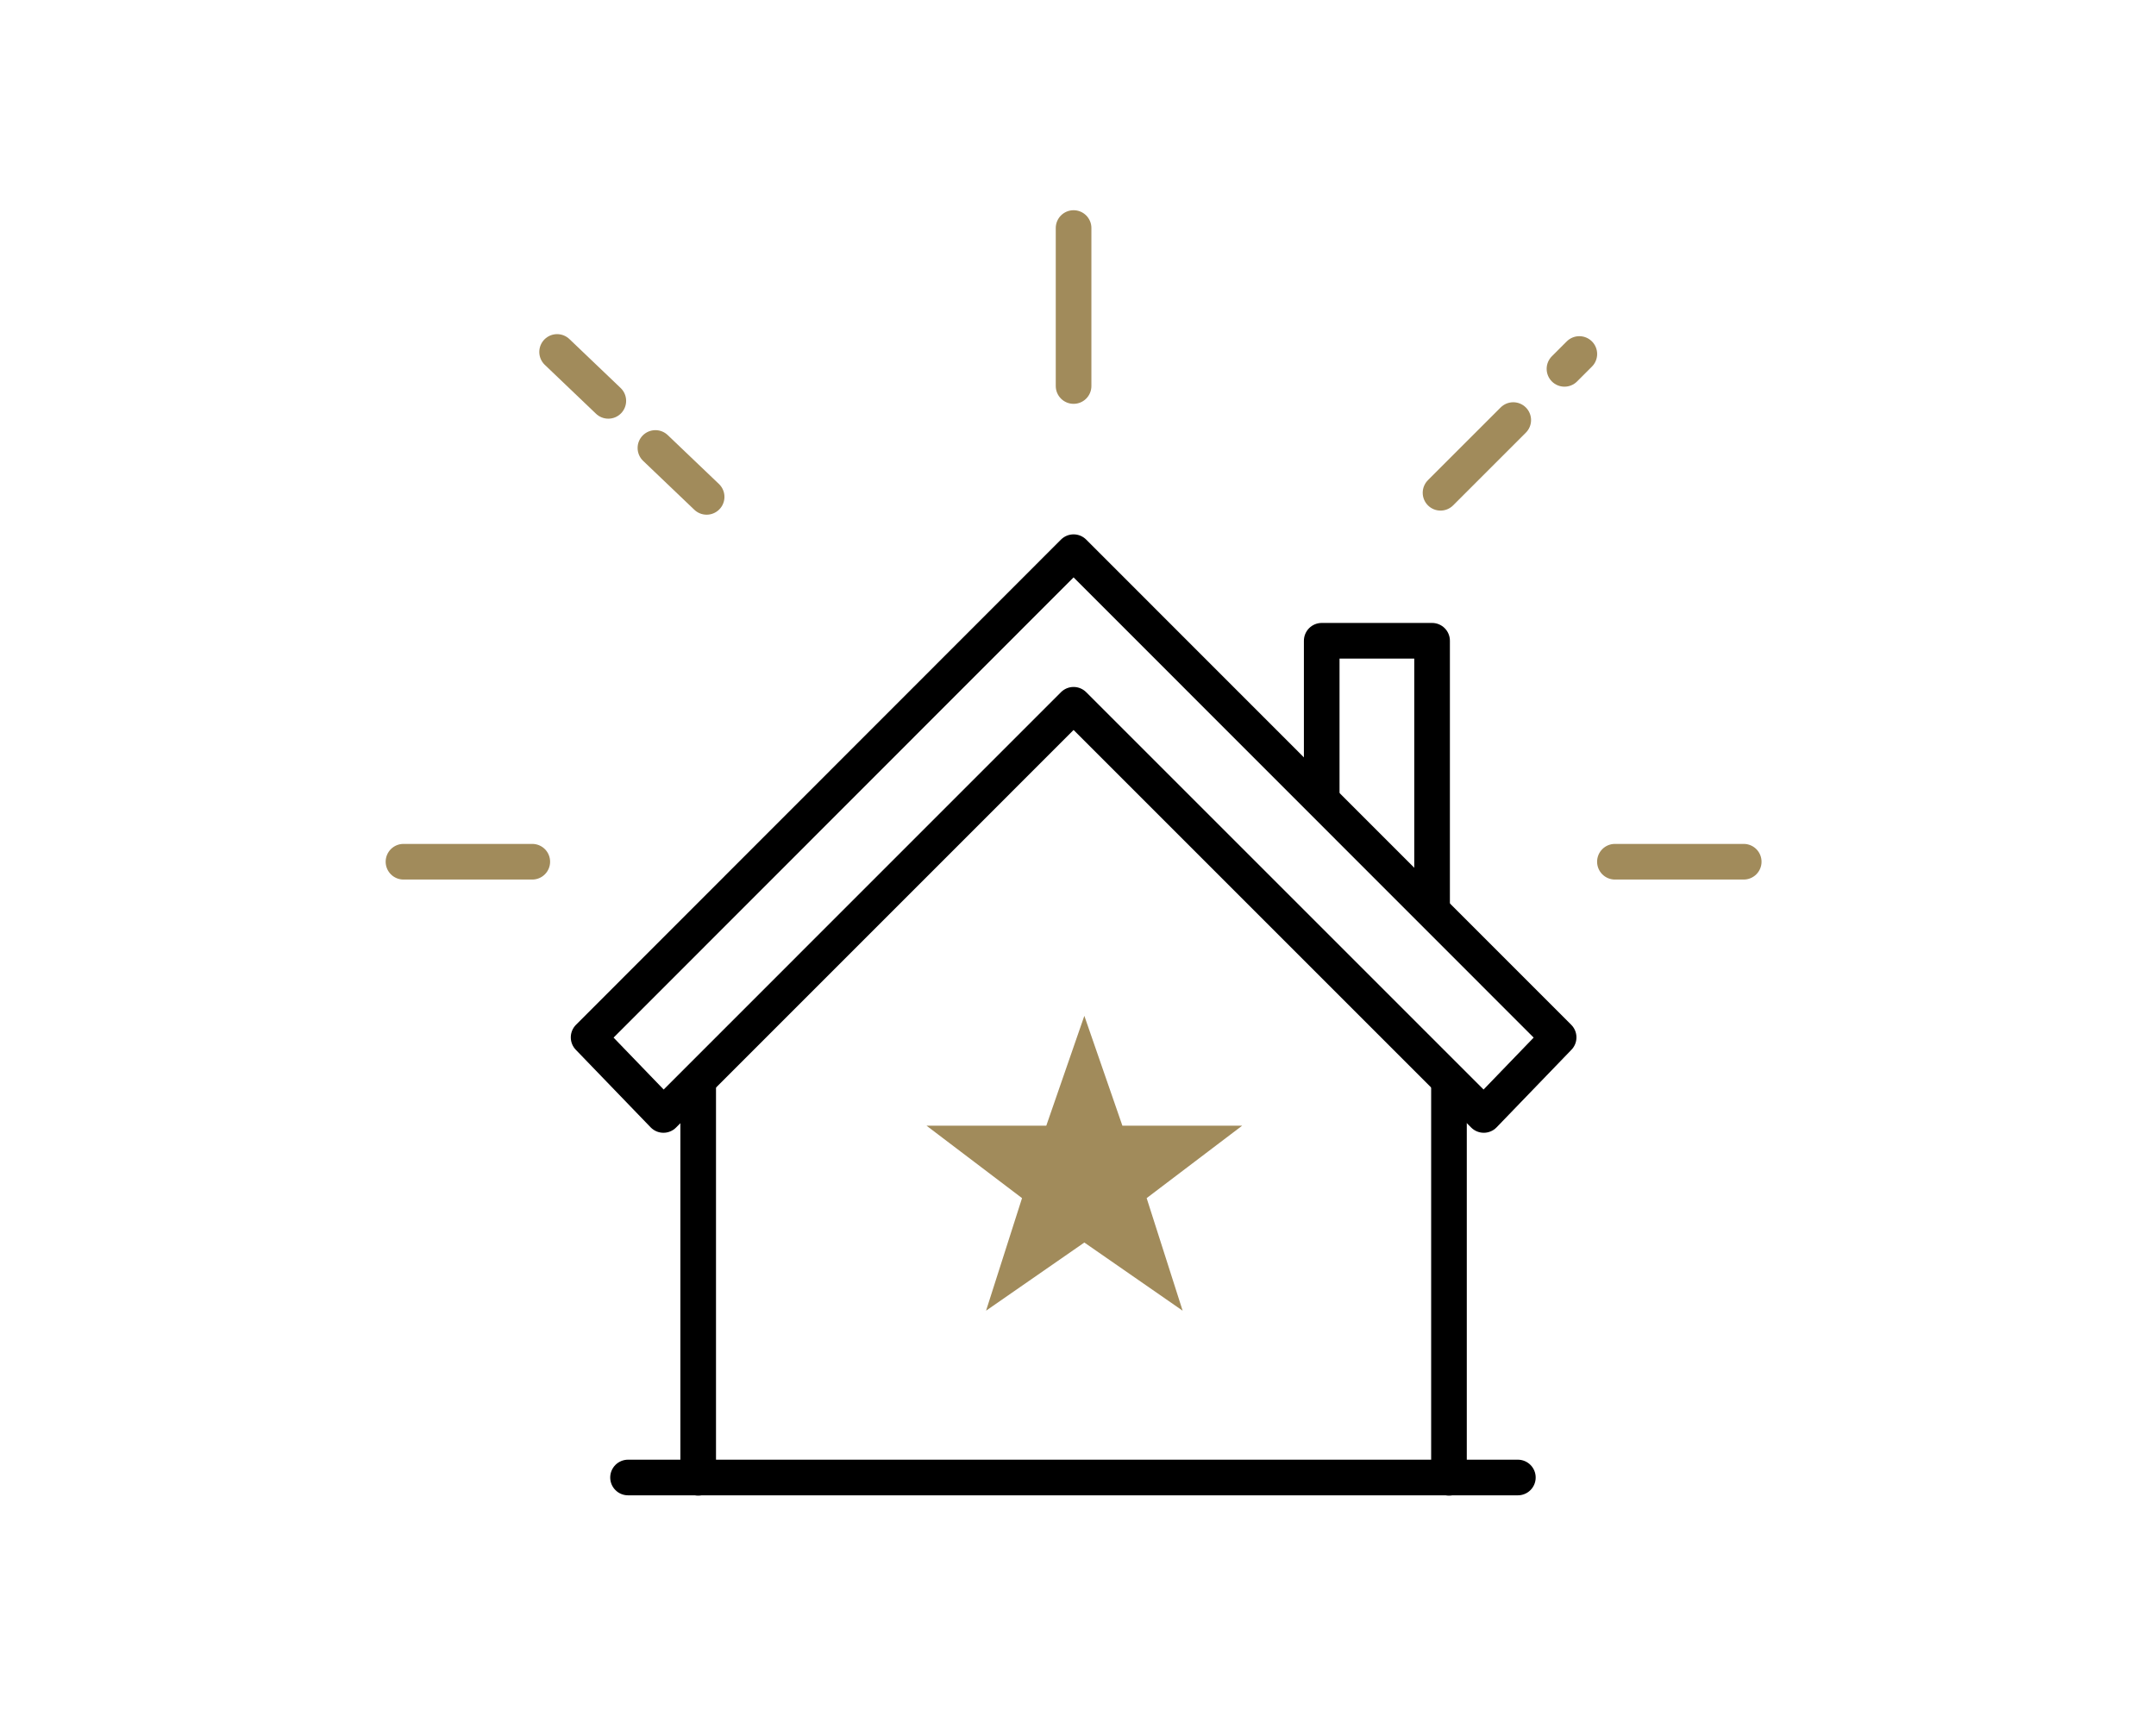 <?xml version="1.0" encoding="UTF-8" standalone="no"?><svg id="icon-interieur" xmlns="http://www.w3.org/2000/svg" width="121" height="96" viewBox="0 0 121 96">
  <g id="aventure" transform="translate(22.644 12.799)">
    <g id="Groupe_242" data-name="Groupe 242">
      <g id="Groupe_1935" data-name="Groupe 1935" transform="translate(10.39 18.193)">
        <path id="Tracé_10" data-name="Tracé 10" d="M429.278,294.925,452.3,317.947l4.2-4.354L429.278,286.36,402.06,313.593l4.2,4.354Z" transform="translate(-402.06 -286.36)" fill="none" stroke="#000" stroke-linecap="round" stroke-linejoin="round" stroke-width="2"/>
        <line id="Ligne_16" data-name="Ligne 16" y2="22.275" transform="translate(6.15 29.676)" fill="none" stroke="#000" stroke-linecap="round" stroke-linejoin="round" stroke-width="2"/>
        <line id="Ligne_17" data-name="Ligne 17" y2="22.275" transform="translate(48.286 29.676)" fill="none" stroke="#000" stroke-linecap="round" stroke-linejoin="round" stroke-width="2"/>
        <line id="Ligne_18" data-name="Ligne 18" x2="49.939" transform="translate(2.213 51.936)" fill="none" stroke="#000" stroke-linecap="round" stroke-linejoin="round" stroke-width="2"/>
        <path id="Tracé_11" data-name="Tracé 11" d="M430.69,298.687V289.82h6.194v14.989" transform="translate(-389.546 -284.848)" fill="none" stroke="#000" stroke-linecap="round" stroke-linejoin="round" stroke-width="2"/>
      </g>
      <g id="Groupe_1860" data-name="Groupe 1860">
        <line id="Ligne_19" data-name="Ligne 19" y2="8.867" transform="translate(37.608)" fill="none" stroke="#a18b5b" stroke-linecap="round" stroke-linejoin="round" stroke-width="2"/>
        <line id="Ligne_20" data-name="Ligne 20" x2="2.874" y2="2.745" transform="translate(14.14 12.344)" fill="none" stroke="#a18b5b" stroke-linecap="round" stroke-linejoin="round" stroke-width="2"/>
        <line id="Ligne_21" data-name="Ligne 21" x2="2.874" y2="2.745" transform="translate(8.622 6.955)" fill="none" stroke="#a18b5b" stroke-linecap="round" stroke-linejoin="round" stroke-width="2"/>
        <line id="Ligne_22" data-name="Ligne 22" x2="7.229" transform="translate(0 35.567)" fill="none" stroke="#a18b5b" stroke-linecap="round" stroke-linejoin="round" stroke-width="2"/>
        <line id="Ligne_23" data-name="Ligne 23" x1="7.229" transform="translate(67.989 35.567)" fill="none" stroke="#a18b5b" stroke-linecap="round" stroke-linejoin="round" stroke-width="2"/>
        <line id="Ligne_24" data-name="Ligne 24" x1="4.081" y2="4.081" transform="translate(58.202 10.778)" fill="none" stroke="#a18b5b" stroke-linecap="round" stroke-linejoin="round" stroke-width="2"/>
        <line id="Ligne_25" data-name="Ligne 25" x1="0.834" y2="0.834" transform="translate(65.158 7.07)" fill="none" stroke="#a18b5b" stroke-linecap="round" stroke-linejoin="round" stroke-width="2"/>
      </g>
    </g>
    <path id="Tracé_4215" data-name="Tracé 4215" d="M420.689,313.633l5.516,3.826-2.019-6.318,5.362-4.067h-6.724l-2.135-6.164-2.135,6.164H411.83l5.362,4.067-2.019,6.318Z" transform="translate(-382.477 -256.693)" fill="#a18b5b"/>
  </g>
  <g id="Rectangle_1211" data-name="Rectangle 1211" fill="none" stroke="#707070" stroke-width="1" opacity="0">
    <rect width="121" height="96" stroke="none"/>
    <rect x="0.5" y="0.5" width="120" height="95" fill="none"/>
  </g>
</svg>
